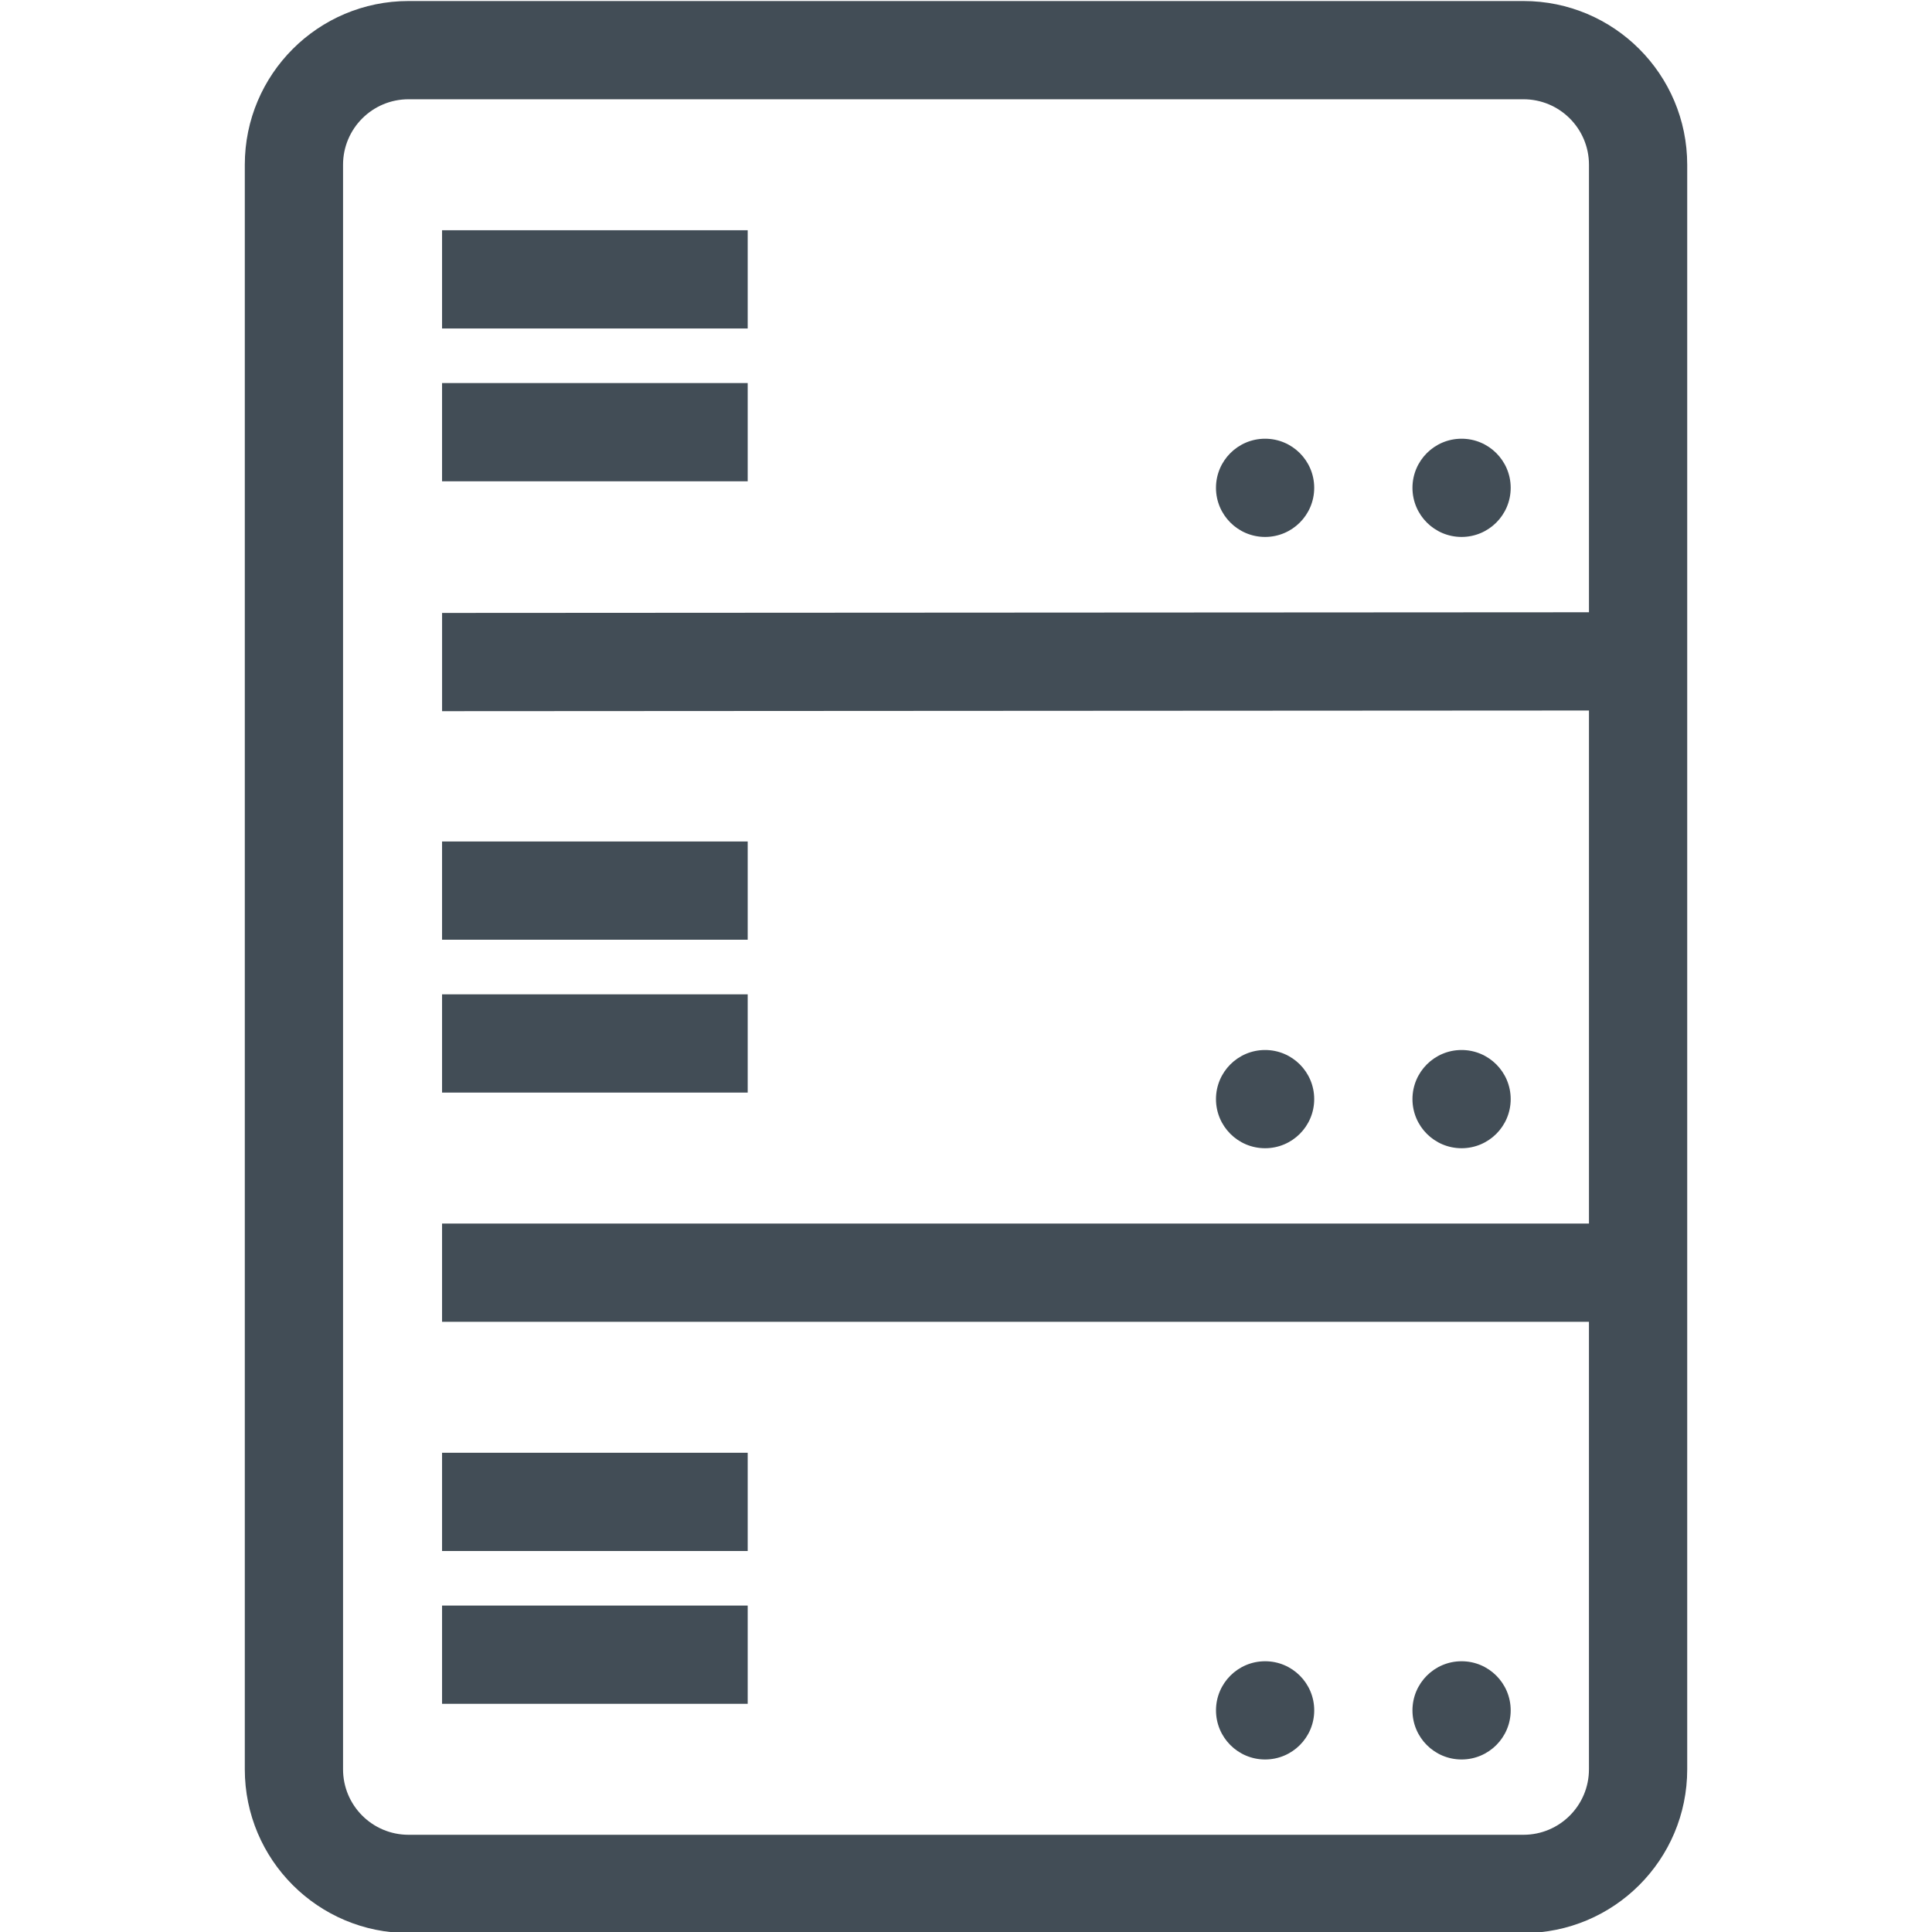 <?xml version="1.0" encoding="utf-8"?>
<!-- Generator: Adobe Illustrator 26.3.0, SVG Export Plug-In . SVG Version: 6.00 Build 0)  -->
<svg version="1.1" id="Capa_1" xmlns="http://www.w3.org/2000/svg" xmlns:xlink="http://www.w3.org/1999/xlink" x="0px" y="0px"
	 viewBox="0 0 100 100" style="enable-background:new 0 0 100 100;" xml:space="preserve">
<style type="text/css">
	.st0{fill:#424D56;}
</style>
<path class="st0" d="M78.854,0.053H21.146c-4.68,0-8.475,3.794-8.475,8.475v83.051c0,4.68,3.794,8.475,8.475,8.475
	h57.709c4.68,0,8.475-3.794,8.475-8.475V8.528C87.329,3.847,83.535,0.053,78.854,0.053z M78.854,94.968H21.146
	c-1.872,0-3.39-1.518-3.39-3.39V8.528c0-1.872,1.518-3.39,3.39-3.39h57.709c1.872,0,3.39,1.518,3.39,3.39
	v23.163l-59.363,0.034v5.085l59.363-0.034V63.331H22.881v5.085h59.363v23.163
	C82.244,93.451,80.726,94.968,78.854,94.968z M22.881,75.195h15.82v5.085H22.881V75.195z M22.881,83.104h15.82
	v5.085H22.881V83.104z M38.702,48.639H22.881v-5.085h15.82V48.639z M38.702,56.551H22.881v-5.085h15.82V56.551z
	 M38.702,17.002H22.881v-5.085h15.82V17.002z M38.702,24.911H22.881v-5.085h15.82V24.911z M62.939,25.25
	c0-1.404,1.138-2.542,2.542-2.542c1.404,0,2.542,1.138,2.542,2.542c0,1.404-1.138,2.542-2.542,2.542
	C64.077,27.792,62.939,26.654,62.939,25.25z M62.939,56.89c0-1.404,1.138-2.542,2.542-2.542
	c1.404,0,2.542,1.138,2.542,2.542c0,1.404-1.138,2.542-2.542,2.542C64.077,59.433,62.939,58.294,62.939,56.89z
	 M68.024,88.528c0,1.404-1.138,2.542-2.542,2.542c-1.404,0-2.542-1.138-2.542-2.542s1.138-2.542,2.542-2.542
	C66.885,85.985,68.024,87.124,68.024,88.528L68.024,88.528z M73.109,25.25c0-1.404,1.138-2.542,2.542-2.542
	s2.542,1.138,2.542,2.542s-1.138,2.542-2.542,2.542S73.109,26.654,73.109,25.25z M73.109,56.89
	c0-1.404,1.138-2.542,2.542-2.542s2.542,1.138,2.542,2.542c0,1.404-1.138,2.542-2.542,2.542
	S73.109,58.294,73.109,56.89z M78.193,88.528c0,1.404-1.138,2.542-2.542,2.542s-2.542-1.138-2.542-2.542
	s1.138-2.542,2.542-2.542S78.193,87.124,78.193,88.528L78.193,88.528z"/>
</svg>
